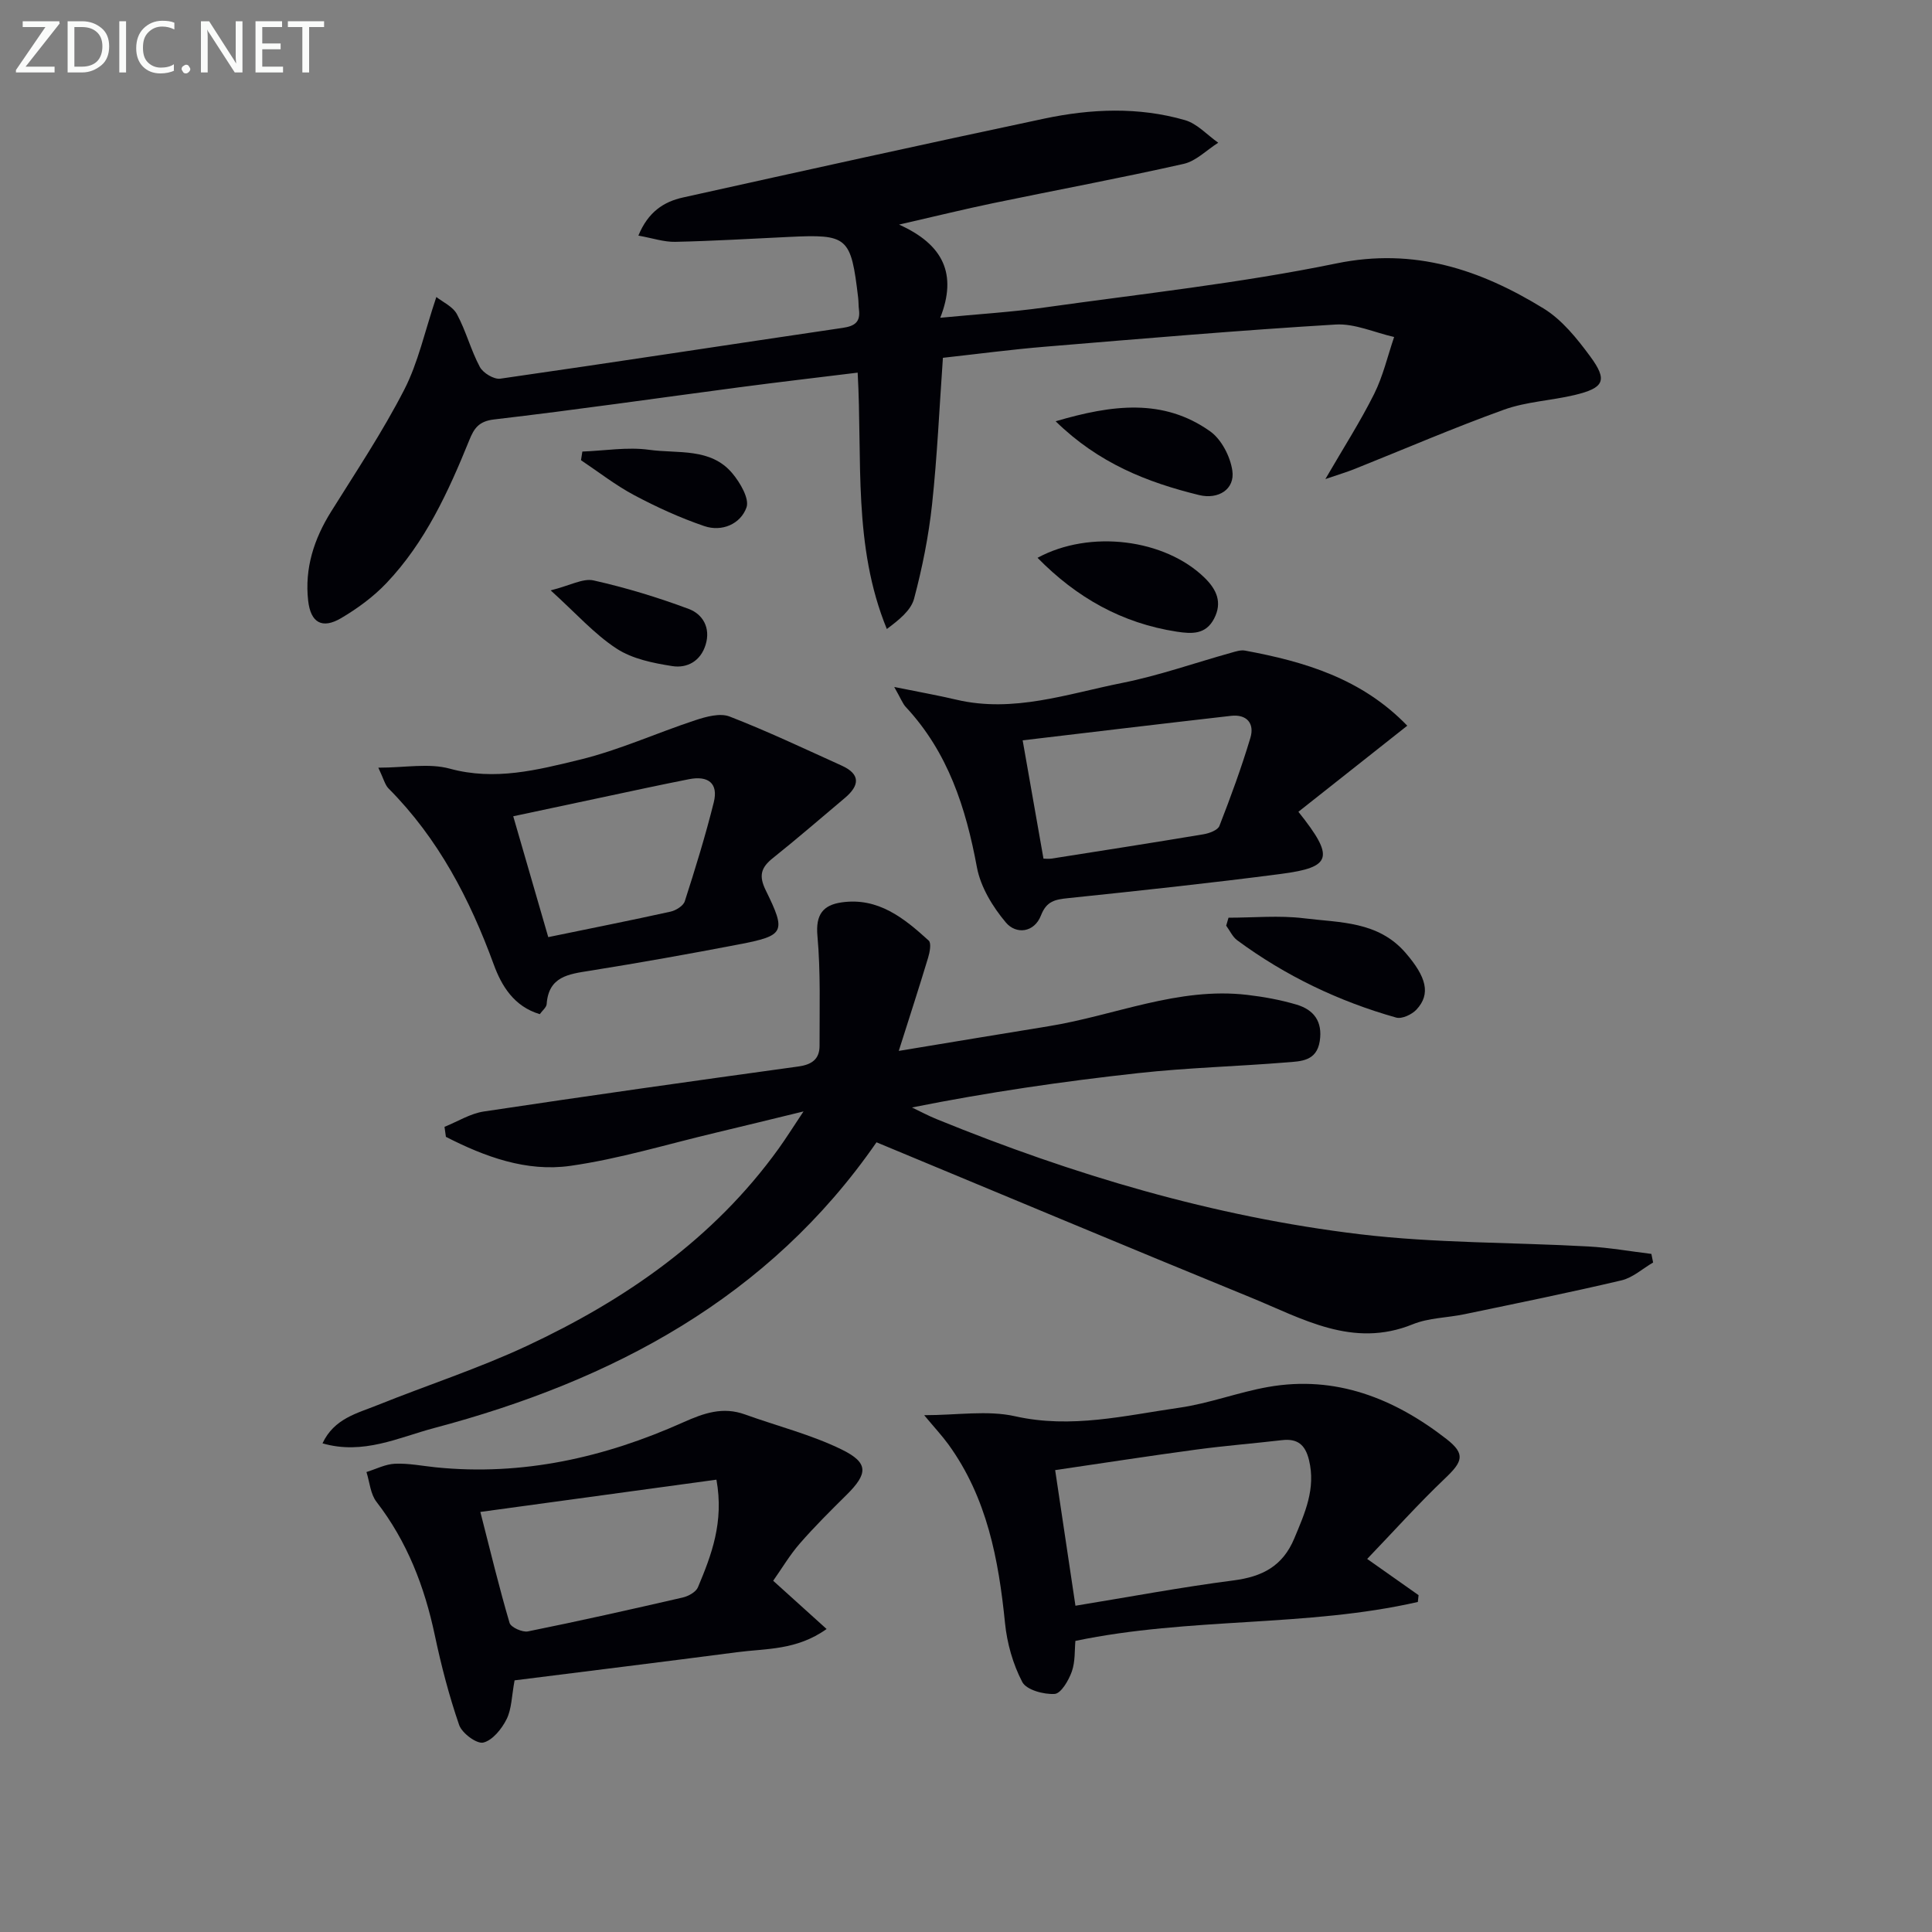 <svg enable-background="new 0 0 400 400" viewBox="0 0 400 400" xmlns="http://www.w3.org/2000/svg"><rect x="0" y="0" width="400" height="400" fill="#808080" stroke="none"/><g fill="#010106"><path d="m177.57 77.15c-8.36 1.03-16.39 1.96-24.41 3.02-16.95 2.24-33.88 4.69-50.86 6.67-3.19.37-4.16 1.87-5.13 4.27-4.33 10.67-9.11 21.13-17.14 29.59-2.7 2.85-6 5.27-9.39 7.27-3.93 2.32-6.32.98-6.84-3.61-.75-6.7 1.2-12.76 4.76-18.45 5.19-8.31 10.65-16.5 15.12-25.2 2.91-5.65 4.26-12.1 6.66-19.22 1.3 1.03 3.41 1.96 4.27 3.57 1.88 3.48 2.87 7.43 4.74 10.92.67 1.25 2.92 2.61 4.23 2.42 23.65-3.39 47.27-7.04 70.91-10.52 2.44-.36 3.68-1.19 3.35-3.76-.11-.82-.07-1.66-.17-2.49-1.5-12.64-2.11-13.17-14.46-12.57-7.8.37-15.61.84-23.41 1.01-2.33.05-4.67-.76-7.63-1.29 2.02-4.92 5.26-7.01 9.22-7.89 24.93-5.53 49.87-11.05 74.85-16.34 9.66-2.04 19.49-2.45 29.09.32 2.54.73 4.61 3.08 6.89 4.68-2.38 1.5-4.58 3.8-7.16 4.38-13.09 2.95-26.29 5.4-39.43 8.13-5.98 1.24-11.91 2.71-19.49 4.44 9.23 4.14 12.06 10.3 8.53 19.29 7.75-.75 14.67-1.16 21.51-2.12 20.2-2.84 40.55-5.03 60.5-9.13 16.17-3.33 29.81 1.29 42.91 9.33 3.81 2.34 6.91 6.21 9.63 9.9 3.68 4.99 2.92 6.55-3.23 8.02-4.83 1.15-9.96 1.36-14.58 3.02-10.44 3.76-20.65 8.17-30.96 12.29-1.63.65-3.31 1.15-6.05 2.09 3.78-6.51 7.24-11.9 10.09-17.6 1.85-3.7 2.8-7.86 4.15-11.82-4.04-.91-8.14-2.82-12.11-2.58-20.07 1.21-40.1 2.93-60.14 4.59-6.94.57-13.85 1.49-21.17 2.3-.73 10.27-1.17 20.36-2.25 30.38-.71 6.56-2.02 13.11-3.72 19.49-.65 2.44-3.13 4.4-5.64 6.28-7.07-17.25-5.03-35.14-6.04-53.08z"/><path d="m181.47 236.5c-22.28 32.2-54.64 49.36-91.62 59.17-7.31 1.94-14.63 5.6-23.08 3.16 2.41-5.15 7.16-6.21 11.35-7.9 10.32-4.15 20.95-7.59 31-12.29 20.44-9.56 38.66-22.19 52.08-40.82 1.54-2.14 2.93-4.37 5.16-7.71-6.87 1.67-12.52 3.06-18.19 4.41-10.02 2.37-19.94 5.42-30.1 6.86-9.1 1.29-17.72-1.9-25.75-6.01-.1-.69-.2-1.38-.29-2.07 2.71-1.09 5.34-2.76 8.16-3.18 21.67-3.26 43.36-6.32 65.07-9.31 2.79-.38 4.42-1.5 4.42-4.28-.02-7.6.24-15.24-.44-22.78-.4-4.4 1.17-6.37 5-6.92 7.57-1.09 12.95 3.27 18.04 7.91.58.52.22 2.42-.13 3.56-1.85 6.13-3.83 12.22-6.07 19.28 10.77-1.78 20.89-3.47 31.02-5.11 13.71-2.22 26.83-8.17 41.13-6.49 3.43.4 6.88 1.03 10.19 2.01 3.58 1.06 5.45 3.48 4.82 7.57-.65 4.16-3.91 4.16-6.76 4.39-10.27.84-20.6 1.1-30.84 2.23-15.59 1.71-31.13 3.97-46.83 7.11 1.7.81 3.37 1.71 5.12 2.42 28.25 11.52 57.35 20.2 87.65 23.83 15.64 1.87 31.54 1.65 47.31 2.53 4.35.24 8.68 1.01 13.01 1.54.12.59.24 1.18.36 1.78-2.17 1.26-4.19 3.13-6.53 3.69-10.79 2.54-21.66 4.75-32.51 7.01-3.57.75-7.42.74-10.73 2.09-12.45 5.06-22.91-1.22-33.61-5.58-25.68-10.5-51.24-21.24-77.41-32.1z"/><path d="m106.54 347.9c-.61 3.23-.59 5.9-1.65 8.03-1 2.01-2.91 4.39-4.83 4.85-1.37.32-4.41-1.94-5-3.64-2.09-6.06-3.71-12.31-5.04-18.59-2.13-10.07-5.72-19.39-12.08-27.62-1.25-1.62-1.41-4.09-2.07-6.16 1.97-.61 3.93-1.64 5.92-1.72 2.78-.12 5.6.45 8.4.74 17.98 1.83 35-2.03 51.26-9.31 4.32-1.93 8.21-3.29 12.8-1.63 6.68 2.41 13.68 4.16 20.02 7.26 5.63 2.76 5.43 5 .99 9.4-3.31 3.27-6.62 6.56-9.67 10.06-2.06 2.36-3.68 5.11-5.51 7.71 3.62 3.27 7.08 6.39 11.06 9.99-6.27 4.46-12.58 4.01-18.52 4.8-15.31 2-30.63 3.88-46.08 5.83zm-7.09-34.87c2.13 8.31 3.9 15.69 6.05 22.97.27.92 2.66 2 3.82 1.76 10.71-2.16 21.37-4.56 32.02-7.01 1.18-.27 2.74-1.13 3.16-2.12 2.81-6.7 5.42-13.49 3.83-22.28-16.11 2.19-31.93 4.36-48.88 6.68z"/><path d="m283.06 322.76c4.23 2.98 7.44 5.24 10.64 7.5-.05.47-.1.94-.15 1.41-23.07 5.27-47.08 3.1-70.9 8.06-.18 1.88-.01 4.27-.74 6.34-.65 1.83-2.24 4.56-3.56 4.64-2.26.14-5.84-.83-6.7-2.47-1.93-3.69-3.15-8.01-3.57-12.18-1.33-13.21-3.73-25.98-11.73-37.02-1.32-1.81-2.86-3.46-5.01-6.04 6.84 0 13.1-1.06 18.82.22 11.66 2.62 22.78-.16 34.02-1.77 6.2-.89 12.18-3.2 18.36-4.29 13.99-2.48 26.13 2.37 36.92 10.76 4.07 3.16 3.32 4.74-.33 8.21-5.49 5.23-10.55 10.88-16.07 16.63zm-60.4 9.69c11.22-1.83 21.93-3.85 32.72-5.24 5.95-.77 10.19-2.94 12.59-8.7 2.19-5.25 4.49-10.29 3.04-16.24-.78-3.19-2.4-4.48-5.61-4.1-5.93.69-11.89 1.16-17.8 1.96-9.78 1.32-19.53 2.83-29.14 4.24 1.43 9.58 2.77 18.54 4.2 28.08z"/><path d="m268.82 168.07c7.57 9.49 6.92 11.49-3.64 12.87-14.65 1.91-29.34 3.48-44.03 5.01-2.68.28-4.47.59-5.62 3.56-1.39 3.6-5.15 4.01-7.28 1.48-2.73-3.24-5.23-7.35-5.99-11.43-2.29-12.33-5.98-23.81-14.73-33.19-.64-.69-.98-1.66-2.39-4.14 5.18 1.05 9.04 1.73 12.85 2.63 11.85 2.79 23.05-1.22 34.36-3.47 7.61-1.52 15-4.14 22.5-6.23.95-.27 2.01-.63 2.93-.46 12.35 2.29 24.16 5.79 33.58 15.55-7.67 6.06-14.99 11.85-22.54 17.82zm-52.78 9.7c.4 0 1.06.09 1.7-.01 10.48-1.65 20.96-3.28 31.42-5.03 1.2-.2 2.97-.85 3.31-1.74 2.34-6 4.56-12.06 6.41-18.23.89-2.97-.73-4.93-4.03-4.55-14.56 1.66-29.12 3.41-43.12 5.07 1.6 9.03 2.93 16.64 4.31 24.49z"/><path d="m111.76 209.97c-5.34-1.58-7.92-5.86-9.53-10.27-4.97-13.58-11.49-26.11-21.79-36.46-.74-.75-1-1.97-2.11-4.3 5.52 0 10.45-.98 14.78.2 9.35 2.56 18.18.27 26.91-1.85 8.16-1.98 15.93-5.54 23.95-8.18 2.24-.74 5.11-1.53 7.09-.76 7.86 3.05 15.51 6.68 23.2 10.16 3.98 1.8 3.68 4.15.66 6.7-4.96 4.17-9.85 8.41-14.91 12.45-2.45 1.95-2.96 3.64-1.47 6.67 4.28 8.71 3.91 9.37-5.58 11.2-10.24 1.97-20.52 3.8-30.82 5.45-4.4.7-8.56 1.16-8.96 6.92-.06.68-.89 1.32-1.42 2.07zm1.75-15.95c8.83-1.82 17.1-3.46 25.34-5.28 1.11-.25 2.63-1.2 2.93-2.15 2.18-6.77 4.28-13.58 6-20.48.99-3.98-1.2-5.55-5.1-4.79-2.92.57-5.83 1.18-8.74 1.79-9.19 1.95-18.38 3.91-27.68 5.89 2.47 8.48 4.8 16.53 7.25 25.02z"/><path d="m254.35 190c5.21 0 10.49-.51 15.62.12 7.42.92 15.35.57 21.04 7.16 4.26 4.93 5.31 8.49 2.24 11.76-.95 1.01-3 1.97-4.18 1.64-11.91-3.36-22.93-8.64-32.91-16-.98-.72-1.54-2.01-2.29-3.03.16-.56.32-1.1.48-1.65z"/><path d="m214.81 115.49c10.84-5.89 26.37-3.91 34.6 4.14 2.47 2.42 3.71 5.09 1.95 8.46-1.73 3.3-4.57 3.17-7.72 2.69-11.36-1.75-20.74-7.05-28.83-15.29z"/><path d="m218.56 87.22c11.7-3.44 22.27-4.8 31.97 2.07 2.35 1.66 4.18 5.21 4.61 8.13.58 3.9-2.92 6.04-6.87 5.08-10.73-2.63-20.79-6.56-29.71-15.28z"/><path d="m114.01 122.23c4.01-1 6.68-2.55 8.88-2.06 6.68 1.5 13.3 3.51 19.72 5.91 2.88 1.08 4.55 3.89 3.49 7.38-1.03 3.42-3.83 4.93-6.9 4.45-3.97-.62-8.29-1.49-11.55-3.63-4.6-3-8.37-7.28-13.64-12.05z"/><path d="m120.57 93.49c4.63-.17 9.34-.99 13.86-.36 5.89.82 12.69-.49 17.18 4.85 1.63 1.94 3.59 5.28 2.94 7.09-1.23 3.42-5.07 5.1-8.74 3.85-4.98-1.7-9.84-3.92-14.49-6.39-3.87-2.06-7.37-4.8-11.03-7.25.09-.6.18-1.19.28-1.79z"/></g><path d="m12.4 4.8-7.1 9h6v1.2h-8v-.5l6.1-8.9h-4.7v-1.2h7.6v.4z" fill="#fafbfa"/><path d="m14 14v-9.6h3c1.6 0 2.9.5 4 1.4s1.6 2.2 1.6 3.8-.5 3-1.6 3.9-2.4 1.5-4 1.5h-3zm1.4-8.4v8.2h1.6c1.3 0 2.4-.4 3.1-1.1s1.1-1.8 1.1-3.1-.4-2.3-1.2-3-1.8-1-3.1-1z" fill="#fafbfa"/><path d="m26.1 4.4v10.6h-1.4v-10.6z" fill="#fafbfa"/><path d="m36.1 14.6c-.8.4-1.8.6-2.9.6-1.5 0-2.7-.5-3.6-1.4s-1.4-2.2-1.4-3.8c0-1.7.5-3.1 1.5-4.1s2.3-1.6 3.9-1.6c1 0 1.8.1 2.5.4v1.4c-.8-.4-1.6-.6-2.5-.6-1.2 0-2.1.4-2.9 1.2s-1.1 1.8-1.1 3.2c0 1.3.3 2.3 1 3s1.6 1.1 2.7 1.1c1 0 2-.2 2.7-.7v1.3z" fill="#fafbfa"/><path d="m37.6 14.3c0-.2.1-.5.3-.6s.4-.3.6-.3c.3 0 .5.1.6.3s.3.4.3.6-.1.4-.3.6-.4.3-.6.3c-.3 0-.5-.1-.6-.3s-.3-.4-.3-.6z" fill="#fafbfa"/><path d="m50.2 15h-1.6l-5.3-8.2c-.2-.2-.3-.5-.4-.7 0 .2.1.7.1 1.5v7.4h-1.4v-10.6h1.7l5.2 8.1c.2.4.4.6.4.7 0-.3-.1-.8-.1-1.5v-7.3h1.4z" fill="#fafbfa"/><path d="m58.6 15h-5.7v-10.6h5.5v1.2h-4.1v3.4h3.8v1.2h-3.8v3.6h4.3z" fill="#fafbfa"/><path d="m67.1 5.6h-3.1v9.4h-1.4v-9.4h-3v-1.2h7.5z" fill="#fafbfa"/></svg>

